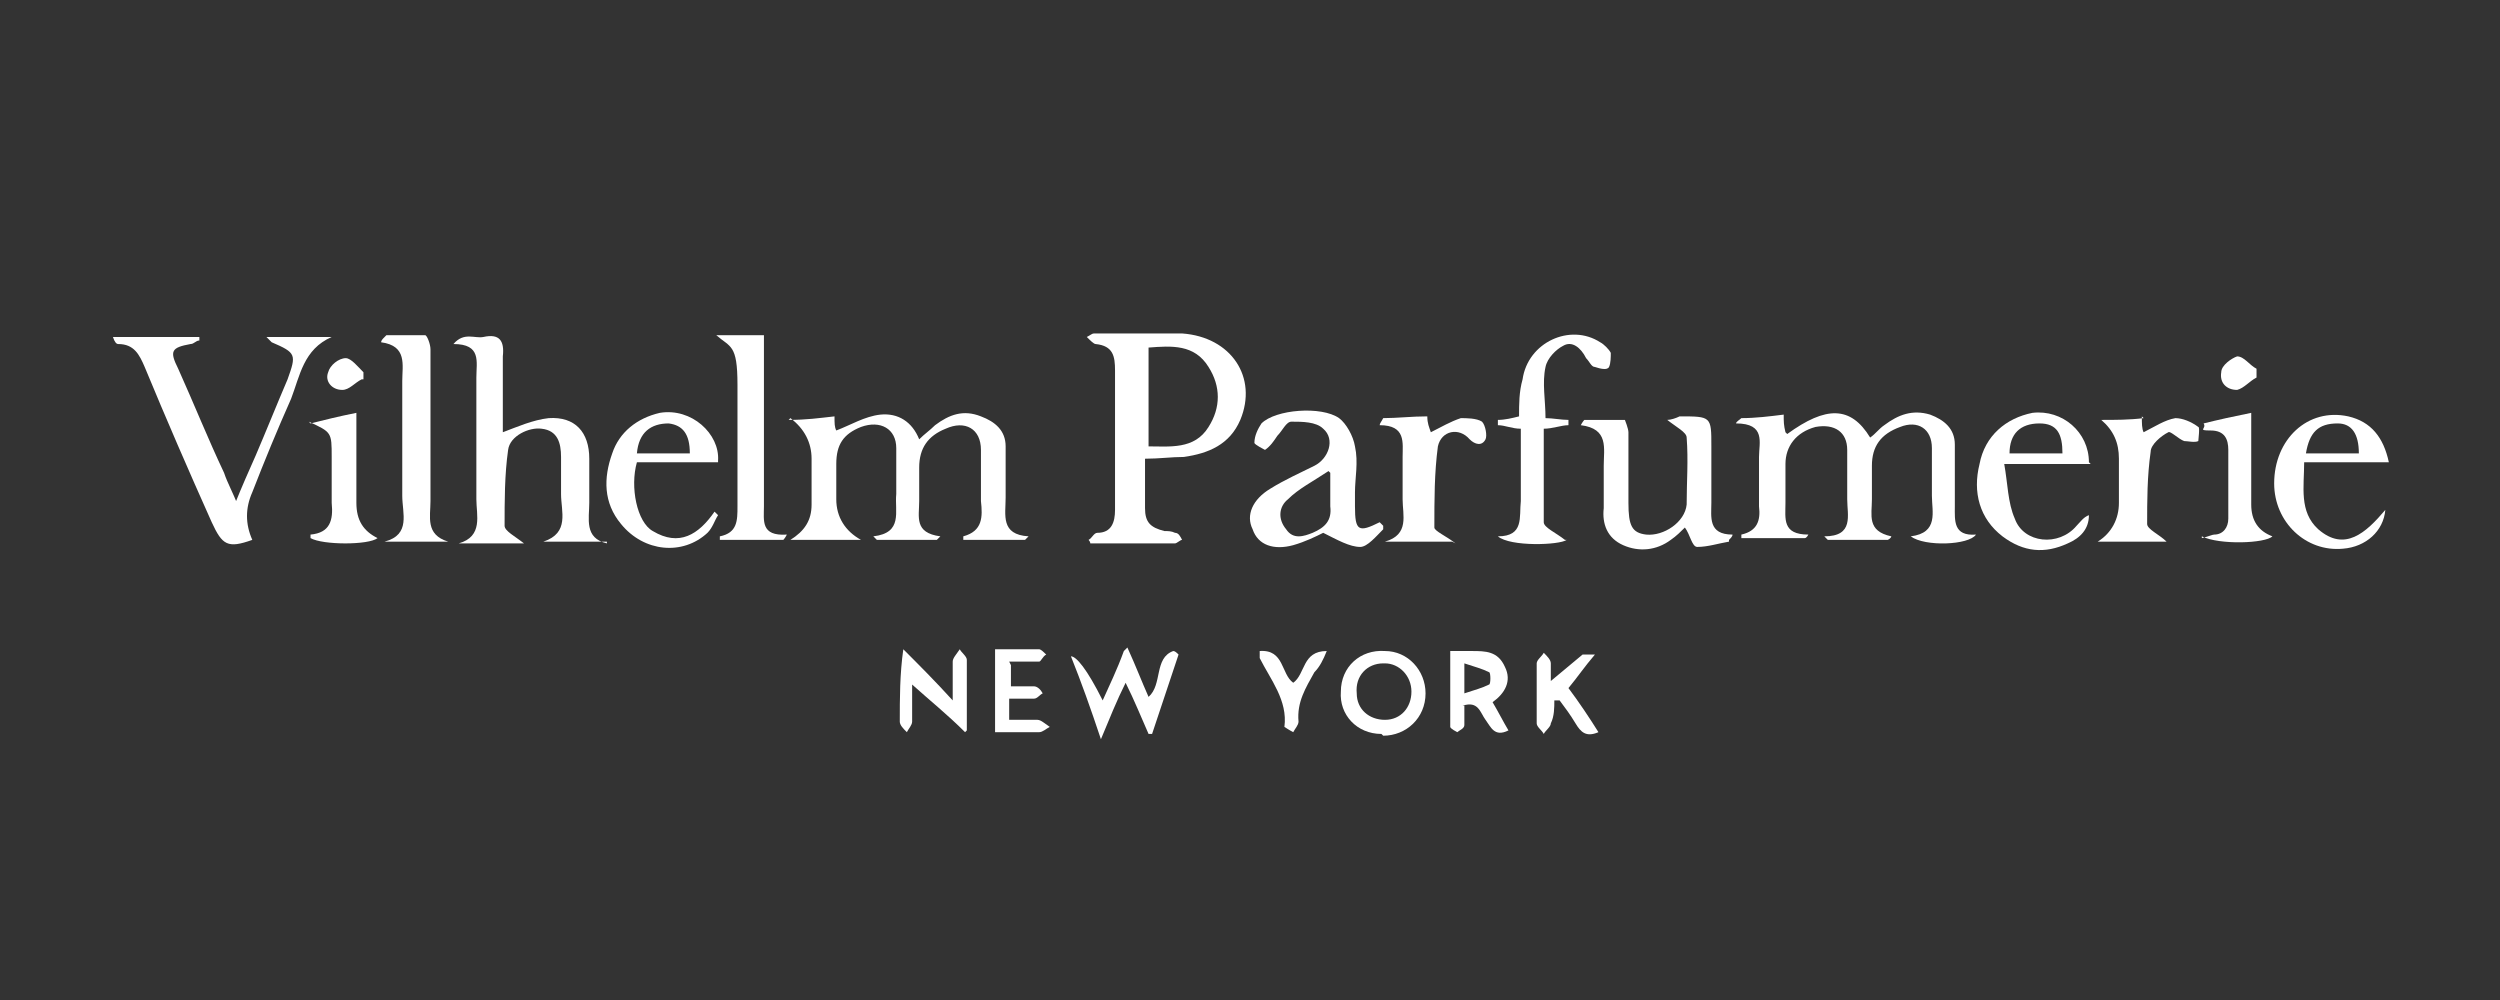 <svg xmlns="http://www.w3.org/2000/svg" viewBox="0 0 141.7 56.7"><rect x="0" y="0" width="141.7" height="56.7" fill="#333333" stroke="none"/><defs><style>      .cls-1 {        fill: #fff;      }    </style></defs><g><g id="Pagina"><path class="cls-1" d="M64.9,26.1c0,.9,0,1.8,0,2.7,0,.8.3,1.1,1.1,1.3.2,0,.4,0,.6.1.2,0,.3.2.4.4-.1,0-.3.2-.4.2-1.6,0-3.2,0-4.8,0,0,0,0-.1-.1-.2.2-.1.3-.4.5-.4.8,0,1-.6,1-1.3,0-2.6,0-5.2,0-7.9,0-.8-.1-1.4-1.1-1.5-.1,0-.3-.2-.5-.4.2-.1.3-.2.4-.2,1.7,0,3.4,0,5,0,2.8.2,4.3,2.5,3.3,4.9-.6,1.4-1.8,1.9-3.2,2.1-.7,0-1.4.1-2.2.1M65,25.3c1.3,0,2.7.2,3.5-1.1.7-1.1.7-2.3,0-3.4-.8-1.3-2.1-1.2-3.4-1.1v5.6h0Z"></path><path class="cls-1" d="M101.3,24.6c2.2-1.6,3.6-1.6,4.7.2.3-.2.5-.5.8-.7.8-.6,1.6-.9,2.6-.6.8.3,1.4.8,1.4,1.7,0,1.1,0,2.3,0,3.5,0,.8-.1,1.7,1.2,1.6-.4.6-2.9.7-3.7.1,1.6-.2,1.2-1.4,1.2-2.3,0-.9,0-1.8,0-2.7,0-1.1-.8-1.6-1.8-1.2-1.1.4-1.6,1.1-1.6,2.2,0,.6,0,1.2,0,1.9,0,.9-.3,1.8,1.1,2.1,0,0,0,.1-.2.2h-3.4c0,0-.2-.2-.2-.2,1.7,0,1.3-1.2,1.3-2.1,0-.9,0-1.9,0-2.8,0-1-.7-1.5-1.8-1.3-1.1.3-1.7,1.1-1.7,2.1v2.2c0,.9-.2,1.8,1.3,1.8,0,0-.1.2-.2.2h-3.6c0,0,0-.2,0-.2.9-.2,1.1-.8,1-1.6,0-.9,0-1.9,0-2.8,0-.8.4-1.9-1.3-1.9,0-.1.2-.2.3-.3.8,0,1.6-.1,2.4-.2,0,.4,0,.6.1,1"></path><path class="cls-1" d="M44.7,23.8c1,0,1.7-.1,2.6-.2,0,.4,0,.6.1.8.8-.3,1.6-.8,2.5-.9,1-.1,1.8.4,2.2,1.4.3-.3.6-.5.9-.8.8-.6,1.6-.9,2.6-.5.8.3,1.4.8,1.4,1.7,0,1,0,2,0,2.9,0,1-.3,2.1,1.3,2.2,0,0-.1.1-.2.2h-3.5c0,0,0-.2,0-.2,1.1-.3,1.1-1.1,1-2,0-1,0-2,0-2.9,0-1.2-.9-1.7-2-1.2-1,.4-1.5,1.1-1.5,2.2v1.9c0,.9-.3,1.8,1.2,2,0,0-.1.1-.2.2h-3.4c0,0-.1-.1-.2-.2,1.7-.2,1.2-1.4,1.3-2.4,0-.9,0-1.7,0-2.6,0-1.1-.9-1.6-2-1.2-1,.4-1.4,1-1.4,2.1v2c0,1,.5,1.8,1.4,2.3h-4c.8-.5,1.2-1.1,1.2-2v-2.6c0-.9-.4-1.7-1.2-2.3"></path><path class="cls-1" d="M34.4,30.7h-3.6c1.5-.5,1-1.7,1-2.7,0-.7,0-1.4,0-2.1,0-.8-.2-1.5-1.1-1.6-.7-.1-1.8.4-1.9,1.2-.2,1.4-.2,2.9-.2,4.3,0,.3.6.6,1.1,1h-3.7c1.4-.4,1-1.6,1-2.5,0-2.3,0-4.6,0-6.9,0-.9.3-1.9-1.3-1.9.6-.7,1.2-.3,1.7-.4.9-.2,1.2.2,1.1,1.1,0,1.5,0,3,0,4.3.8-.3,1.7-.7,2.6-.8,1.5-.1,2.3.8,2.3,2.3,0,.8,0,1.6,0,2.5,0,.9-.3,2,1,2.3"></path><path class="cls-1" d="M13.3,28.6c.4-1,.8-1.9,1.2-2.8.6-1.4,1.2-2.9,1.8-4.3.5-1.4.5-1.5-.9-2.1,0,0-.1-.1-.3-.3h3.7c-1.6.7-1.8,2.2-2.3,3.5-.8,1.8-1.5,3.5-2.2,5.3-.4.9-.4,1.8,0,2.7-1.4.5-1.7.3-2.3-1-1.3-2.9-2.6-5.9-3.8-8.8-.3-.7-.6-1.3-1.5-1.3-.1,0-.2-.1-.3-.4h4.9s0,.1,0,.2c-.2,0-.3.2-.5.2-1.1.2-1.2.4-.7,1.4.9,2,1.7,4,2.6,5.9.2.6.5,1.1.8,1.9"></path><path class="cls-1" d="M78.4,30c-.4.4-.9,1-1.3,1-.6,0-1.3-.4-2.1-.8-.4.2-1,.5-1.7.7-1.1.3-2,0-2.3-.9-.4-.8,0-1.7,1-2.3.8-.5,1.7-.9,2.5-1.3.8-.4,1.2-1.5.5-2.1-.4-.4-1.2-.4-1.8-.4-.3,0-.5.5-.8.8-.2.3-.4.6-.7.8,0,0-.6-.3-.6-.4,0-.4.2-.8.4-1.1.8-.8,3.4-1,4.4-.3.4.3.8,1,.9,1.6.2.9,0,1.8,0,2.6v.8c0,1.4.2,1.5,1.4.9,0,0,.2.2.2.2M75.3,26.7c-.9.6-1.7,1-2.3,1.6-.5.4-.6,1.1-.1,1.7.4.6,1,.4,1.5.2.7-.3,1.1-.7,1-1.5,0-.5,0-1,0-1.9"></path><path class="cls-1" d="M98,30.7c-.6.1-1.2.3-1.8.3-.3,0-.4-.7-.7-1.1-.2.2-.5.5-.8.7-.8.6-1.8.7-2.7.3-.9-.4-1.2-1.2-1.1-2.1,0-.8,0-1.6,0-2.4,0-1,.3-2.1-1.3-2.3,0,0,.1-.2.2-.3.8,0,1.5,0,2.3,0,0,0,.2.5.2.7,0,1.3,0,2.7,0,4,0,1.3.2,1.7,1,1.8,1,.1,2.2-.7,2.3-1.7,0-1.3.1-2.5,0-3.8,0-.3-.6-.6-1.1-1,.2,0,.5-.1.7-.2,1.8,0,1.8,0,1.8,1.7v3.2c0,.8-.2,1.8,1.2,1.8,0,.1-.1.2-.2.3"></path><path class="cls-1" d="M88.8,30.6c-.4.3-3.2.4-3.9-.2,1.5,0,1.2-1.1,1.3-2,0-1.4,0-2.7,0-4.1-.5,0-.9-.2-1.3-.2v-.3c.4,0,.8-.1,1.2-.2,0-.7,0-1.4.2-2.1.3-2.1,2.7-3.2,4.4-2.1.2.1.5.4.6.6,0,.2,0,.6-.1.8s-.5.1-.8,0c-.2,0-.3-.3-.5-.5-.3-.6-.8-1-1.3-.7-.4.2-.9.7-1,1.2-.2.9,0,1.9,0,2.9.4,0,.9.1,1.3.1,0,.1,0,.2,0,.3-.4,0-.9.2-1.4.2,0,1.7,0,3.5,0,5.3,0,.3.7.6,1.2,1"></path><path class="cls-1" d="M21.9,19c.7,0,1.5,0,2.2,0,.1,0,.3.5.3.8,0,1.9,0,3.8,0,5.7v2.9c0,.9-.3,1.9,1,2.3h-3.6c1.5-.4,1-1.6,1-2.6,0-2.2,0-4.4,0-6.5,0-.9.3-2-1.2-2.2,0-.1.1-.2.2-.3"></path><path class="cls-1" d="M40.6,19h2.7c0,.4,0,.8,0,1.1,0,2.9,0,5.7,0,8.6,0,.8-.2,1.7,1.3,1.6,0,0-.1.2-.2.3h-3.6c0,0,0-.2,0-.2,1-.2,1-.9,1-1.7,0-2.3,0-4.6,0-6.9s-.4-2.1-1.2-2.8"></path><path class="cls-1" d="M118.5,26.3h-4.9c.2,1.1.2,2.2.6,3.1.5,1.4,2.5,1.6,3.5.4.2-.2.4-.5.7-.6,0,.8-.5,1.3-1.2,1.6-1.3.6-2.5.5-3.7-.4-1.3-1-1.7-2.5-1.3-4.1.3-1.6,1.5-2.6,3-2.9,1.7-.2,3.2,1.1,3.2,2.8M116.9,25.7c0-1.1-.3-1.7-1.3-1.7-1.1,0-1.7.6-1.7,1.7h2.9Z"></path><path class="cls-1" d="M135.4,26.2h-4.8c0,1.4-.3,2.8.8,3.8,1.5,1.3,2.7.2,3.8-1.1-.1,1.2-1.1,2.1-2.4,2.2-2.1.2-3.9-1.5-3.9-3.7,0-2.5,1.9-4.3,4.2-3.8,1.3.3,2,1.2,2.3,2.6M133.7,25.7c0-1.1-.4-1.7-1.2-1.7-1.1,0-1.6.5-1.8,1.7h3Z"></path><path class="cls-1" d="M40.7,26.2h-4.6c-.4,1.4,0,3.4.9,3.9,1.5.9,2.6.2,3.5-1.1,0,0,.2.2.2.2-.2.3-.3.7-.6,1-1.4,1.3-3.6,1.1-4.9-.5-1-1.2-1-2.6-.5-4,.4-1.2,1.4-2,2.7-2.3,1.8-.3,3.4,1.2,3.3,2.7M39.1,25.7c0-1.1-.4-1.6-1.2-1.7-1,0-1.7.5-1.8,1.7h3Z"></path><path class="cls-1" d="M82.3,30.7h-3.8c1.4-.4,1-1.5,1-2.4,0-.8,0-1.6,0-2.4s.2-1.8-1.3-1.8c0-.1.1-.2.2-.4.8,0,1.6-.1,2.5-.1,0,.4.1.6.2.9.6-.3,1.1-.6,1.7-.8.3,0,.9,0,1.2.2.2.2.3.8.2,1-.2.4-.6.3-.9,0-.6-.7-1.6-.5-1.8.4-.2,1.5-.2,3-.2,4.6,0,.2.7.5,1.2.9"></path><path class="cls-1" d="M121.4,23.6c0,.4,0,.7.1.9.6-.3,1.2-.7,1.8-.8.4,0,.9.2,1.3.5.1,0,0,.7,0,.8-.2.1-.6,0-.8,0-.3-.1-.8-.6-.9-.5-.4.2-1,.7-1,1.1-.2,1.4-.2,2.8-.2,4.1,0,.3.7.6,1.1,1h-3.9c.8-.5,1.2-1.3,1.2-2.2v-2.5c0-.9-.3-1.6-1-2.2.8,0,1.6,0,2.4-.1"></path><path class="cls-1" d="M17.6,24c.8-.2,1.6-.4,2.6-.6,0,.4,0,.7,0,1v4.1c0,1,.4,1.6,1.2,2-.5.4-3.1.4-3.8,0,0,0,0-.2,0-.2,1.1-.1,1.3-.8,1.2-1.8,0-.9,0-1.8,0-2.6,0-1.4,0-1.4-1.3-2"></path><path class="cls-1" d="M124.8,30.5c.4-.1.6-.2.7-.2.5,0,.8-.4.8-.9,0-1.3,0-2.6,0-3.9,0-.6-.2-1.1-1-1.1s-.2-.1-.4-.4c.8-.2,1.7-.4,2.7-.6v5.2c0,.9.4,1.5,1.2,1.8-.4.4-3,.5-4,0"></path><path class="cls-1" d="M63.9,36.7c.5,1.1.8,1.9,1.2,2.8.8-.7.3-2.2,1.4-2.6.1,0,.2.1.3.2l-1.5,4.5h-.2c-.4-.9-.8-1.9-1.3-2.9-.5,1-.9,2-1.4,3.2-.6-1.8-1.1-3.2-1.7-4.7.3,0,.9.7,1.8,2.5.4-.9.8-1.7,1.2-2.8"></path><path class="cls-1" d="M78.3,41.6c-1.4,0-2.4-1.1-2.3-2.4,0-1.4,1.1-2.4,2.5-2.3,1.3,0,2.3,1.1,2.3,2.4,0,1.4-1.1,2.4-2.4,2.4M78.4,37.6c-.9,0-1.6.7-1.5,1.7,0,.9.7,1.5,1.6,1.5.9,0,1.5-.7,1.5-1.6,0-.9-.7-1.6-1.5-1.6"></path><path class="cls-1" d="M83,40c0,.4,0,.7,0,1.1,0,.2-.3.3-.4.4,0,0-.4-.2-.4-.3,0-1.4,0-2.8,0-4.3h1.2c.8,0,1.5,0,1.9.9.4.8,0,1.5-.7,2,.3.5.6,1.1.9,1.6-.8.4-1-.2-1.3-.6-.3-.4-.4-1.1-1.3-.8M83,39.3c.6-.2,1-.3,1.4-.5.1,0,.1-.7,0-.7-.4-.2-.8-.3-1.4-.5,0,0,0,1.8,0,1.8Z"></path><path class="cls-1" d="M54.7,41.5c-1-1-2-1.8-3-2.7,0,.7,0,1.4,0,2.1,0,.2-.2.4-.3.6-.2-.2-.4-.4-.4-.6,0-1.3,0-2.7.2-4.1.9.9,1.8,1.8,2.8,2.9,0-.8,0-1.5,0-2.2,0-.2.2-.4.4-.7.1.2.4.4.4.6,0,1.3,0,2.6,0,4"></path><path class="cls-1" d="M88.1,39.7c0,.4,0,.9-.2,1.3,0,.2-.3.4-.4.6-.1-.2-.4-.4-.4-.6,0-1.2,0-2.3,0-3.4,0-.2.3-.4.4-.6.2.2.4.4.4.6,0,.4,0,.8,0,1,.6-.5,1.2-1,1.8-1.5.1,0,.4,0,.7,0-.6.7-1,1.3-1.5,1.9.6.8,1.2,1.7,1.7,2.5-.7.3-1,0-1.3-.5-.3-.5-.6-.9-.9-1.3h-.3"></path><path class="cls-1" d="M57.3,37.7v1.2c.5,0,.9,0,1.3,0,.2,0,.4.2.5.4-.2.1-.3.3-.5.3-.4,0-.9,0-1.4,0v1.2c.5,0,1,0,1.6,0,.2,0,.4.2.7.4-.2.1-.4.3-.6.3-.8,0-1.6,0-2.5,0v-4.7c.9,0,1.7,0,2.5,0,.1,0,.3.2.4.3-.2.1-.3.4-.4.4-.5,0-1,0-1.7,0"></path><path class="cls-1" d="M73.3,38.7c.7-.5.5-1.8,1.9-1.8-.2.5-.4.9-.7,1.2-.5.9-1,1.7-.9,2.8,0,.2-.2.4-.3.6-.2-.1-.5-.3-.5-.3.2-1.5-.8-2.7-1.4-3.9,0,0,0-.2,0-.4,1.4-.1,1.2,1.3,1.9,1.8"></path><path class="cls-1" d="M20.5,21.5c-.4.2-.7.6-1.1.6-.6,0-1-.5-.8-1,.1-.4.6-.8,1-.8.3,0,.7.5,1,.8,0,.1,0,.3,0,.4"></path><path class="cls-1" d="M127.9,21.4c-.4.2-.7.6-1.1.7-.6,0-1-.4-.9-1,0-.4.6-.8.9-.9.4,0,.7.5,1.1.7v.4"></path></g></g></svg>